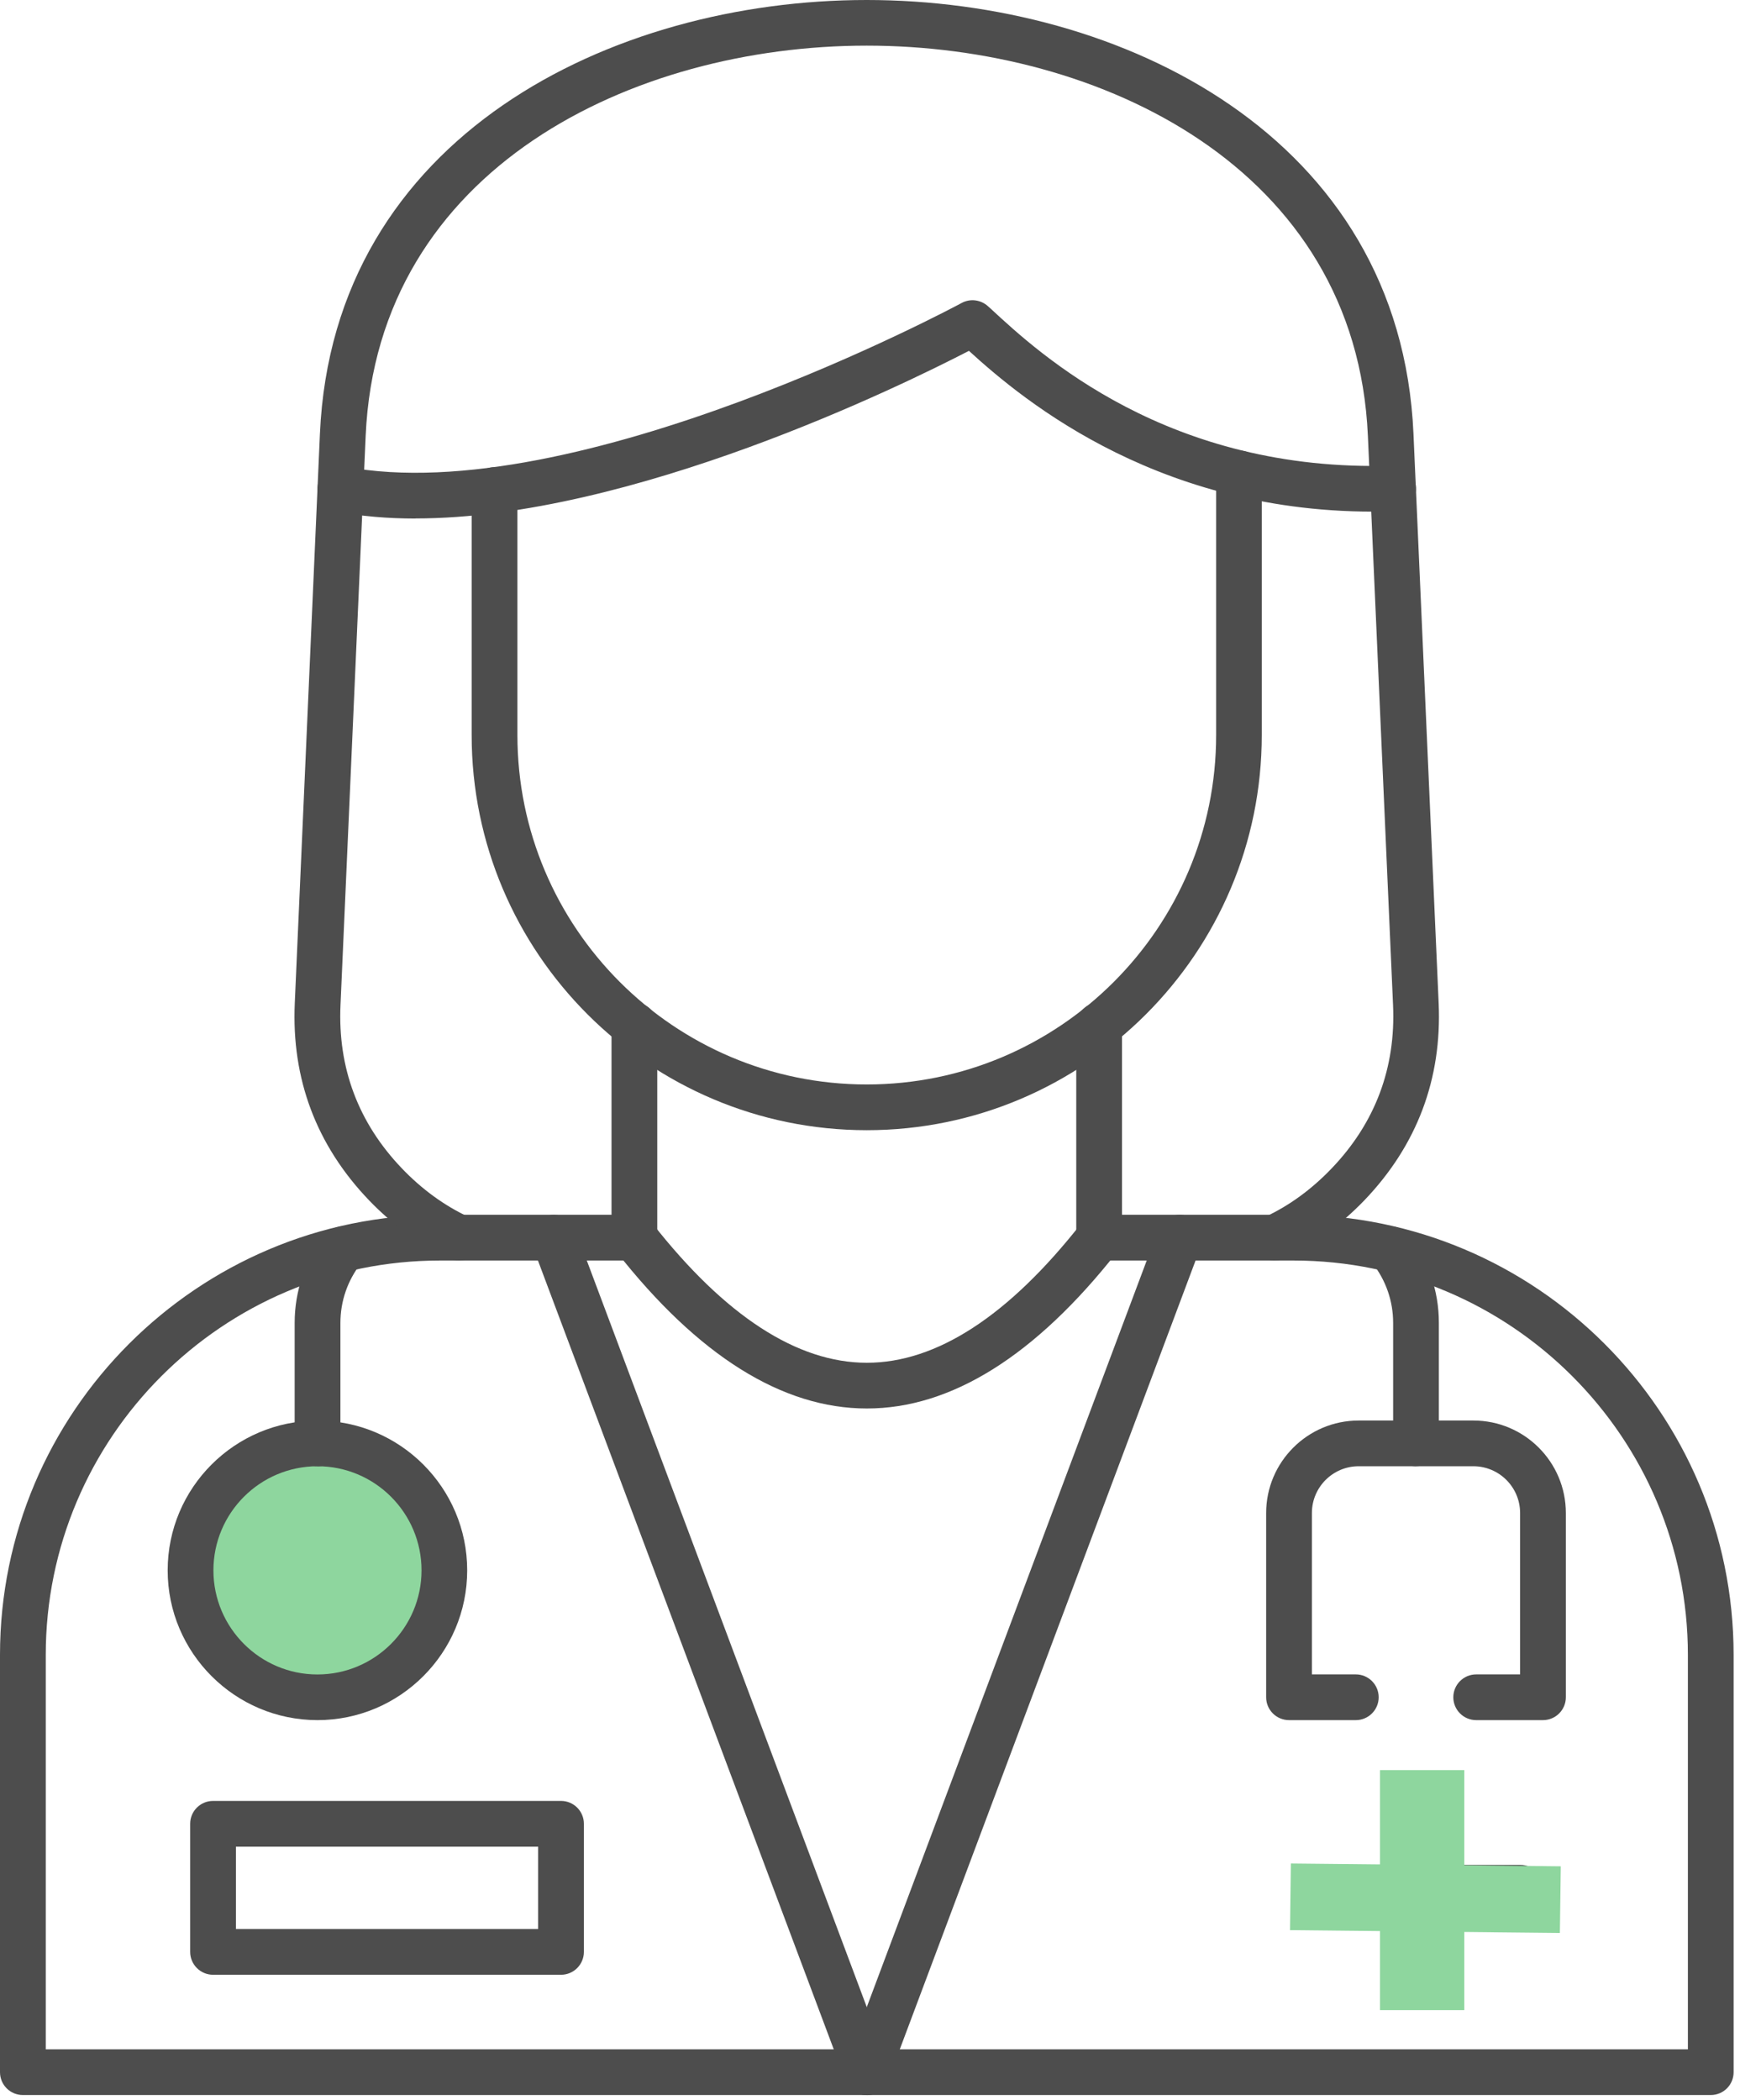 <svg width="58" height="70" viewBox="0 0 58 70" fill="none" xmlns="http://www.w3.org/2000/svg">
<circle cx="11.1" cy="52.1" r="4.1" fill="#8ED69E"/>
<path fill-rule="evenodd" clip-rule="evenodd" d="M57.025 69.829H0.762C0.342 69.829 0 69.491 0 69.067V55.159C0 47.07 6.58 40.489 14.67 40.489H21.15C21.571 40.489 21.912 40.831 21.912 41.252C21.912 41.675 21.571 42.014 21.15 42.014H14.67C7.422 42.014 1.525 47.911 1.525 55.16V68.305H56.263V55.16C56.263 47.911 50.365 42.014 43.117 42.014H36.637C36.216 42.014 35.875 41.675 35.875 41.252C35.875 40.831 36.216 40.489 36.637 40.489H43.117C51.207 40.489 57.787 47.07 57.787 55.159V69.067C57.787 69.491 57.446 69.829 57.025 69.829Z" fill="#4D4D4D"/>
<path fill-rule="evenodd" clip-rule="evenodd" d="M28.892 37.67C21.632 37.67 15.722 31.764 15.722 24.5V16.334C15.722 15.914 16.064 15.572 16.485 15.572C16.905 15.572 17.247 15.914 17.247 16.334V24.5C17.247 30.922 22.47 36.146 28.892 36.146C35.314 36.146 40.538 30.922 40.538 24.5V15.776C40.538 15.355 40.876 15.014 41.297 15.014C41.721 15.014 42.059 15.355 42.059 15.776V24.5C42.059 31.761 36.152 37.67 28.892 37.67Z" fill="#4D4D4D"/>
<path fill-rule="evenodd" clip-rule="evenodd" d="M13.85 17.283C12.929 17.283 12.041 17.21 11.2 17.048C10.788 16.969 10.517 16.57 10.596 16.155C10.675 15.743 11.072 15.472 11.489 15.551C19.174 17.024 31.926 10.169 32.054 10.099C32.341 9.943 32.694 9.989 32.935 10.209L33.033 10.297C34.646 11.791 38.933 15.758 46.417 15.521C46.426 15.521 46.432 15.518 46.441 15.518C46.85 15.518 47.188 15.844 47.2 16.255C47.216 16.676 46.883 17.03 46.462 17.042C38.818 17.289 34.125 13.362 32.298 11.694C30.093 12.834 21.046 17.28 13.853 17.28L13.85 17.283Z" fill="#4D4D4D"/>
<path fill-rule="evenodd" clip-rule="evenodd" d="M21.147 42.013C20.726 42.013 20.384 41.675 20.384 41.251V34.176C20.384 33.756 20.726 33.414 21.147 33.414C21.567 33.414 21.909 33.756 21.909 34.176V41.251C21.909 41.675 21.567 42.013 21.147 42.013Z" fill="#4D4D4D"/>
<path fill-rule="evenodd" clip-rule="evenodd" d="M36.638 42.013C36.217 42.013 35.875 41.675 35.875 41.251V34.176C35.875 33.756 36.217 33.414 36.638 33.414C37.058 33.414 37.4 33.756 37.4 34.176V41.251C37.4 41.675 37.058 42.013 36.638 42.013Z" fill="#4D4D4D"/>
<path fill-rule="evenodd" clip-rule="evenodd" d="M28.892 69.832C28.584 69.832 28.294 69.642 28.179 69.338L17.747 41.522C17.601 41.128 17.799 40.689 18.192 40.54C18.586 40.393 19.025 40.592 19.174 40.985L29.606 68.801C29.755 69.194 29.554 69.633 29.16 69.783C29.072 69.816 28.981 69.832 28.892 69.832Z" fill="#4D4D4D"/>
<path fill-rule="evenodd" clip-rule="evenodd" d="M28.892 69.831C28.804 69.831 28.712 69.816 28.624 69.783C28.23 69.636 28.029 69.194 28.179 68.801L38.61 40.985C38.756 40.591 39.199 40.39 39.592 40.539C39.985 40.686 40.187 41.128 40.037 41.521L29.606 69.337C29.49 69.645 29.2 69.834 28.892 69.834L28.892 69.831Z" fill="#4D4D4D"/>
<path fill-rule="evenodd" clip-rule="evenodd" d="M28.892 46.946C26.078 46.946 23.269 45.187 20.549 41.723C20.29 41.391 20.348 40.912 20.68 40.653C21.009 40.393 21.491 40.451 21.75 40.781C24.168 43.86 26.571 45.422 28.895 45.422C31.218 45.422 33.621 43.86 36.039 40.781C36.298 40.451 36.777 40.39 37.109 40.653C37.442 40.912 37.5 41.391 37.241 41.723C34.518 45.187 31.709 46.946 28.897 46.946H28.892Z" fill="#4D4D4D"/>
<path fill-rule="evenodd" clip-rule="evenodd" d="M10.584 48.871C8.669 48.871 7.114 50.426 7.114 52.341C7.114 54.253 8.669 55.811 10.581 55.811C12.493 55.811 14.051 54.256 14.051 52.341C14.051 50.426 12.496 48.871 10.584 48.871ZM10.584 57.333C7.831 57.333 5.589 55.092 5.589 52.341C5.589 49.588 7.828 47.35 10.581 47.35C13.335 47.35 15.573 49.588 15.573 52.341C15.573 55.095 13.332 57.333 10.581 57.333H10.584Z" fill="#4D4D4D"/>
<path fill-rule="evenodd" clip-rule="evenodd" d="M51.433 57.333H49.206C48.786 57.333 48.444 56.992 48.444 56.571C48.444 56.15 48.786 55.809 49.206 55.809H50.67V50.43C50.67 49.57 49.972 48.871 49.112 48.871H45.288C44.428 48.871 43.73 49.57 43.73 50.43V55.809H45.194C45.614 55.809 45.956 56.15 45.956 56.571C45.956 56.992 45.614 57.333 45.194 57.333H42.968C42.547 57.333 42.205 56.992 42.205 56.571V50.43C42.205 48.728 43.59 47.347 45.288 47.347H49.112C50.813 47.347 52.195 48.728 52.195 50.43V56.571C52.195 56.992 51.853 57.333 51.433 57.333Z" fill="#4D4D4D"/>
<path fill-rule="evenodd" clip-rule="evenodd" d="M10.584 48.871C10.163 48.871 9.822 48.53 9.822 48.109V44.093C9.822 43.029 10.169 42.017 10.825 41.172C11.084 40.839 11.563 40.779 11.895 41.038C12.228 41.297 12.289 41.776 12.03 42.108C11.584 42.684 11.347 43.37 11.347 44.096V48.112C11.347 48.533 11.005 48.874 10.584 48.874L10.584 48.871ZM47.2 48.871C46.779 48.871 46.438 48.53 46.438 48.109V44.093C46.438 43.37 46.2 42.681 45.752 42.105C45.495 41.773 45.553 41.294 45.886 41.035C46.218 40.778 46.697 40.836 46.956 41.169C47.615 42.013 47.962 43.026 47.962 44.09V48.106C47.962 48.527 47.621 48.868 47.2 48.868L47.2 48.871Z" fill="#4D4D4D"/>
<path fill-rule="evenodd" clip-rule="evenodd" d="M47.621 66.746C47.2 66.746 46.858 66.404 46.858 65.984V59.861C46.858 59.44 47.2 59.098 47.621 59.098C48.042 59.098 48.383 59.44 48.383 59.861V65.984C48.383 66.404 48.042 66.746 47.621 66.746Z" fill="#4D4D4D"/>
<path fill-rule="evenodd" clip-rule="evenodd" d="M50.682 63.684H44.559C44.136 63.684 43.797 63.343 43.797 62.922C43.797 62.501 44.136 62.159 44.559 62.159H50.682C51.103 62.159 51.445 62.501 51.445 62.922C51.445 63.343 51.103 63.684 50.682 63.684Z" fill="#4D4D4D"/>
<path fill-rule="evenodd" clip-rule="evenodd" d="M7.864 64.295H17.938V61.551H7.864V64.295ZM18.701 65.82H7.102C6.681 65.82 6.339 65.478 6.339 65.057V60.788C6.339 60.367 6.681 60.026 7.102 60.026H18.701C19.122 60.026 19.463 60.367 19.463 60.788V65.057C19.463 65.478 19.122 65.82 18.701 65.82Z" fill="#4D4D4D"/>
<path fill-rule="evenodd" clip-rule="evenodd" d="M42.489 42.016C42.202 42.016 41.928 41.852 41.797 41.574C41.62 41.193 41.785 40.742 42.166 40.562C42.974 40.187 43.721 39.641 44.389 38.943C45.84 37.427 46.529 35.594 46.435 33.5L45.596 14.524C45.2 5.589 36.662 1.521 28.892 1.521C21.126 1.521 12.585 5.589 12.189 14.524L11.35 33.5C11.256 35.594 11.945 37.427 13.396 38.943C14.064 39.641 14.811 40.184 15.619 40.562C16 40.742 16.165 41.193 15.985 41.574C15.808 41.959 15.354 42.123 14.973 41.943C13.994 41.486 13.091 40.83 12.293 39.998C10.545 38.171 9.713 35.96 9.826 33.433L10.664 14.46C11.103 4.524 20.419 0 28.89 0C37.361 0 46.677 4.525 47.116 14.46L47.955 33.433C48.068 35.96 47.235 38.168 45.488 39.998C44.689 40.83 43.786 41.486 42.807 41.943C42.704 41.992 42.594 42.016 42.487 42.016H42.489Z" fill="#4D4D4D"/>
<path fill-rule="evenodd" clip-rule="evenodd" d="M45.999 67L45.999 59L48.81 59L48.81 67L45.999 67Z" fill="#8ED69E"/>
<path fill-rule="evenodd" clip-rule="evenodd" d="M51.996 64.427L43 64.333L43.029 62.111L52.026 62.205L51.996 64.427Z" fill="#8ED69E"/>
</svg>
